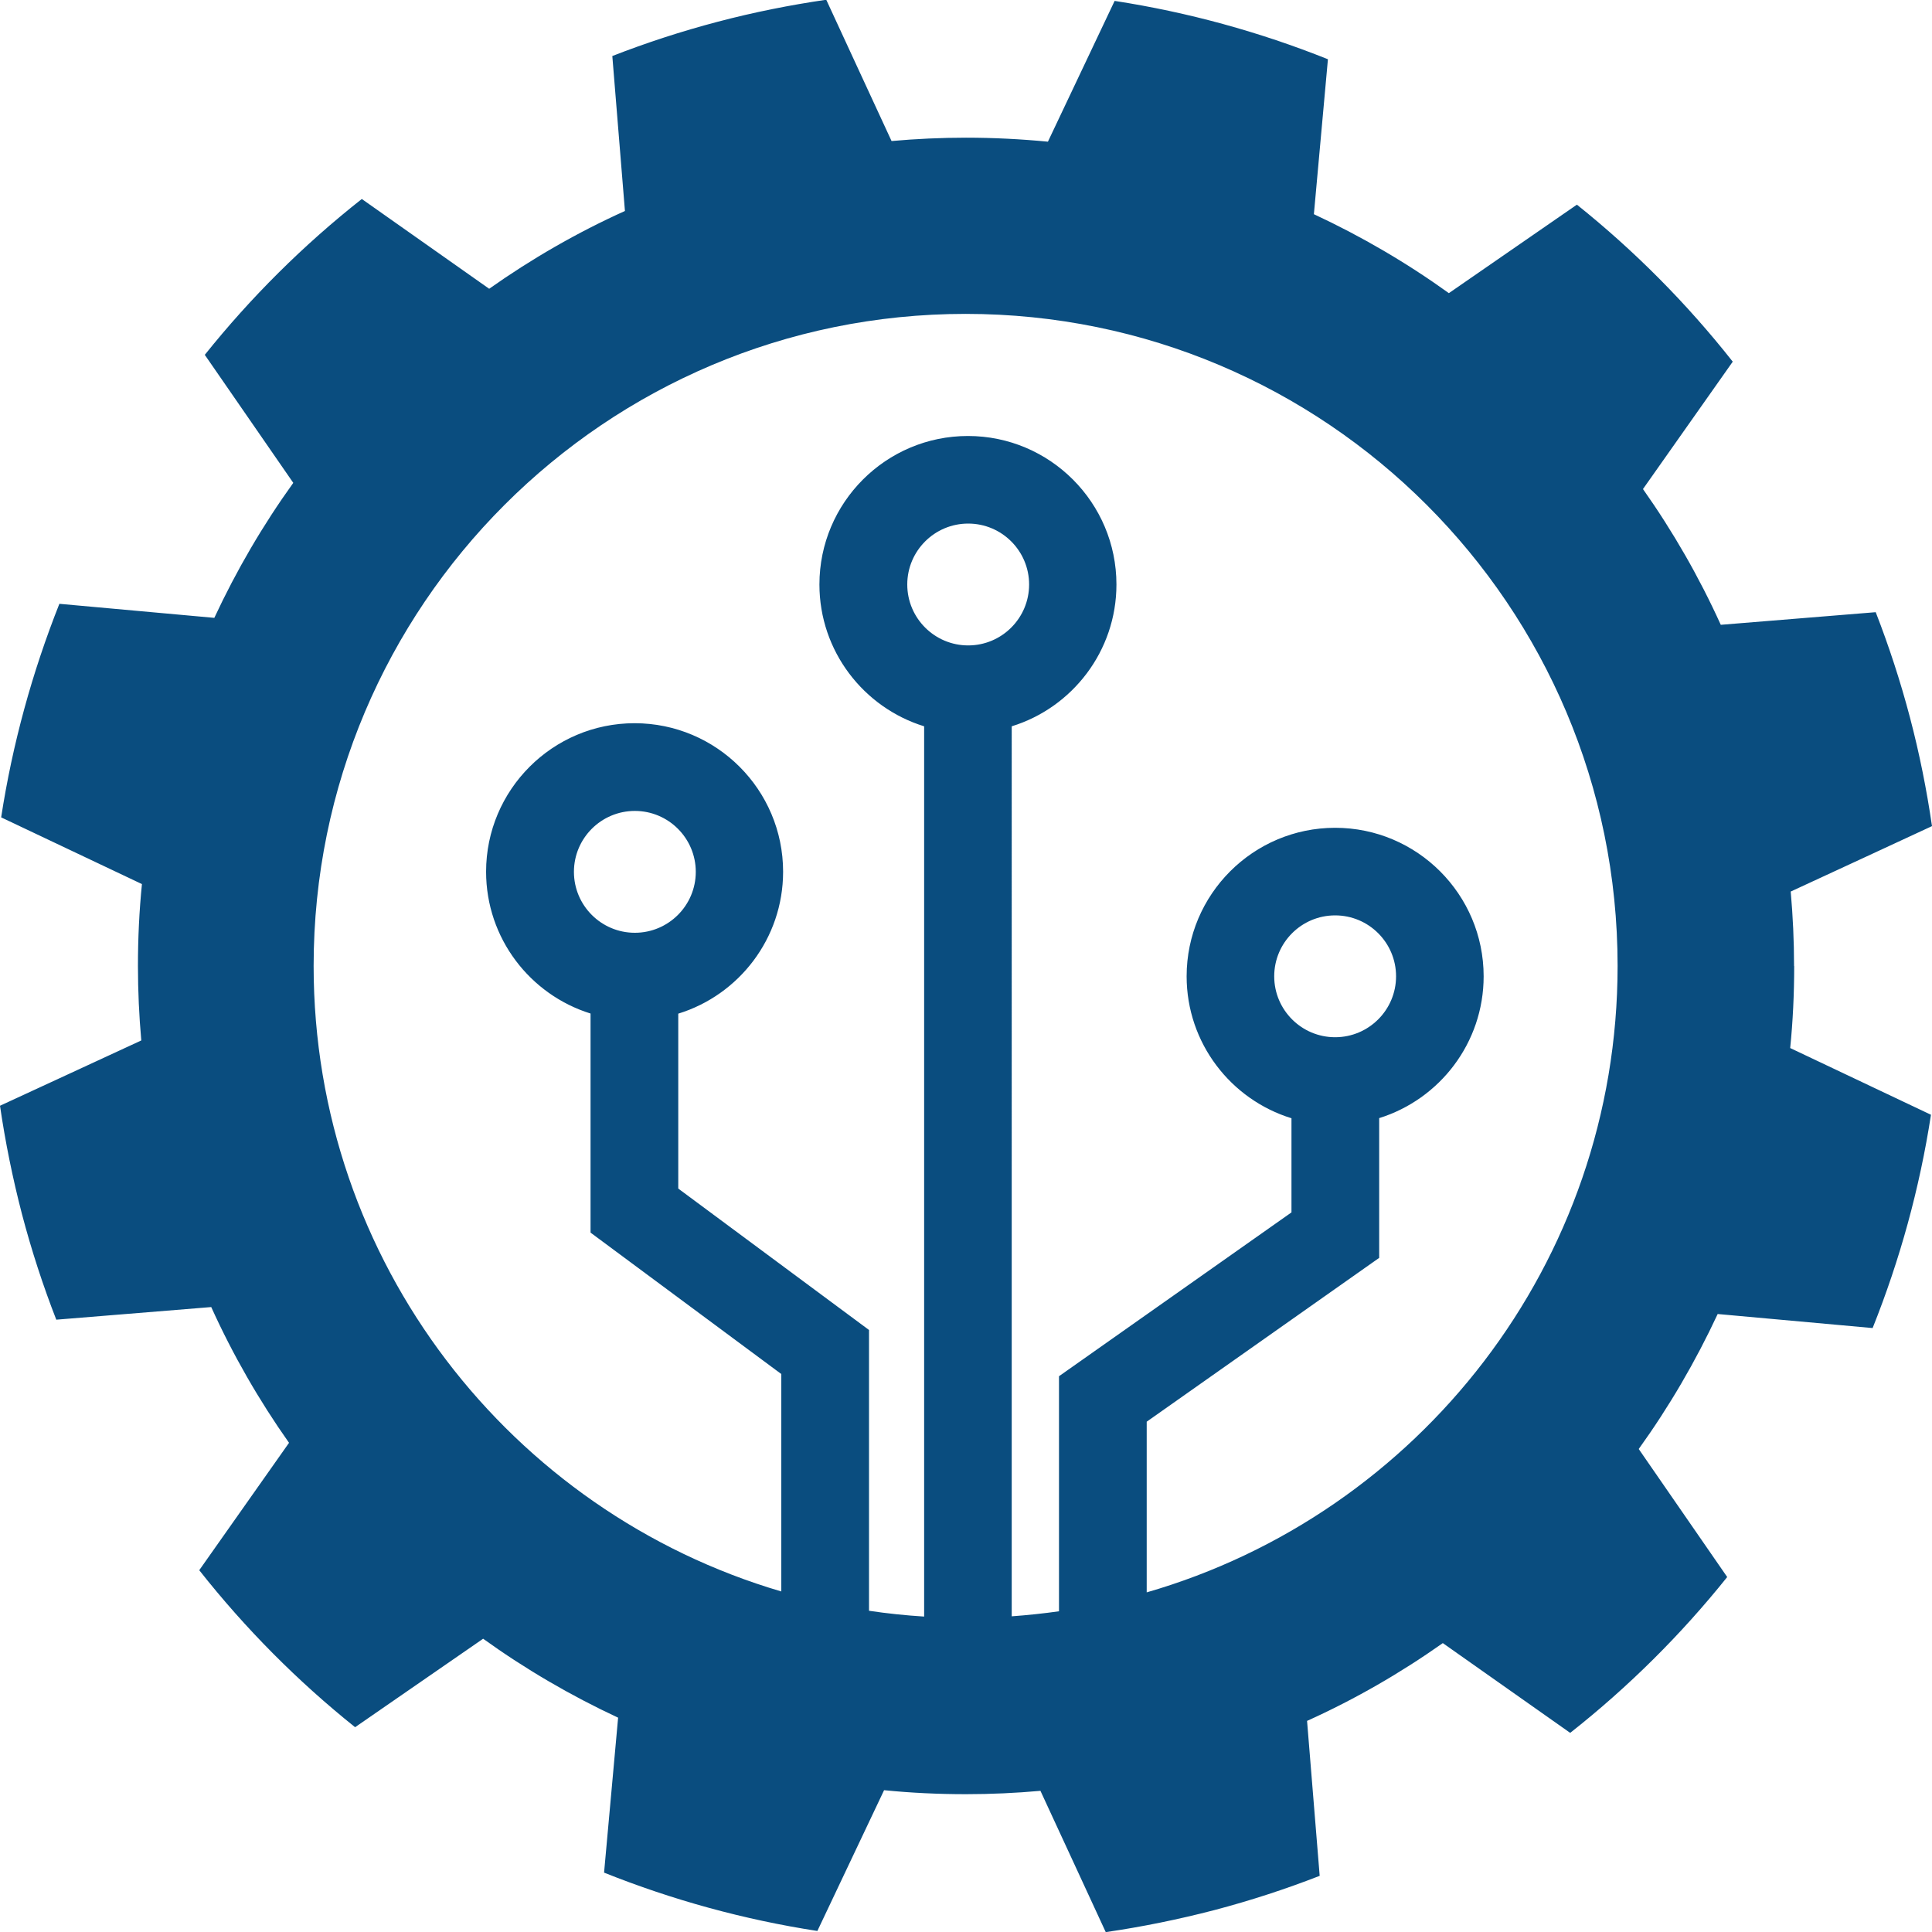 <?xml version="1.0" encoding="UTF-8"?><svg id="Layer_2" xmlns="http://www.w3.org/2000/svg" viewBox="0 0 150 150"><g id="Layer_1-2"><path d="m139.29,75c0-1.95-.09-3.87-.26-5.78,3.6-1.66,8.25-3.82,10.97-5.08-.41-2.81-.97-5.62-1.71-8.43-.74-2.81-1.63-5.53-2.66-8.18-2.98.24-8.08.66-12.03.98-1.68-3.71-3.71-7.24-6.04-10.54,2.29-3.24,5.24-7.44,6.97-9.89-3.58-4.54-7.64-8.62-12.1-12.19-2.47,1.7-6.68,4.62-9.94,6.87-3.28-2.36-6.79-4.41-10.48-6.13.36-3.95.82-9.04,1.09-12.03-5.3-2.12-10.85-3.65-16.56-4.53-1.28,2.71-3.48,7.35-5.18,10.93-2.09-.2-4.21-.31-6.36-.31-1.95,0-3.87.09-5.78.26-1.66-3.6-3.82-8.25-5.07-10.97-2.81.41-5.62.97-8.43,1.71-2.81.74-5.54,1.63-8.18,2.66.24,2.98.66,8.08.98,12.03-3.72,1.68-7.24,3.71-10.54,6.04-3.24-2.29-7.44-5.24-9.89-6.97-4.54,3.58-8.62,7.64-12.19,12.1,1.7,2.47,4.62,6.68,6.87,9.94-2.36,3.28-4.41,6.79-6.13,10.48-3.94-.36-9.04-.82-12.03-1.09C2.5,52.2.97,57.75.09,63.46c2.71,1.28,7.35,3.48,10.93,5.18-.21,2.09-.31,4.21-.31,6.36,0,1.95.09,3.88.26,5.78-3.6,1.66-8.25,3.82-10.97,5.07.41,2.81.98,5.62,1.71,8.43.74,2.81,1.63,5.54,2.66,8.18,2.98-.24,8.08-.66,12.03-.98,1.68,3.71,3.71,7.24,6.04,10.54-2.28,3.24-5.24,7.44-6.97,9.89,3.58,4.54,7.64,8.62,12.1,12.19,2.47-1.7,6.68-4.62,9.94-6.87,3.28,2.36,6.79,4.41,10.48,6.13-.36,3.94-.82,9.04-1.09,12.03,5.3,2.12,10.85,3.65,16.56,4.53,1.28-2.71,3.48-7.35,5.18-10.93,2.09.21,4.21.31,6.36.31,1.95,0,3.87-.09,5.78-.26,1.66,3.6,3.82,8.25,5.07,10.97,2.81-.41,5.62-.98,8.43-1.71,2.81-.74,5.53-1.63,8.18-2.66-.24-2.98-.66-8.08-.98-12.03,3.72-1.68,7.24-3.71,10.54-6.04,3.24,2.29,7.44,5.24,9.89,6.97,4.54-3.58,8.62-7.64,12.19-12.1-1.7-2.47-4.62-6.68-6.87-9.94,2.36-3.28,4.41-6.79,6.13-10.48,3.94.36,9.04.82,12.03,1.09,2.12-5.3,3.65-10.85,4.53-16.56-2.71-1.28-7.35-3.48-10.93-5.18.21-2.09.31-4.21.31-6.36Zm-64.12-24.89c-2.61,0-4.73-2.12-4.73-4.73s2.12-4.73,4.73-4.73,4.73,2.12,4.73,4.73-2.12,4.73-4.73,4.73Zm13.86,73.54v-13.27l18.05-12.72v-10.85c4.69-1.46,8.11-5.84,8.11-11.01,0-6.36-5.17-11.53-11.53-11.53s-11.53,5.17-11.53,11.53c0,5.18,3.43,9.57,8.14,11.02v7.31l-18.05,12.72v18.25c-1.21.17-2.43.3-3.67.39V56.39c4.7-1.45,8.13-5.84,8.13-11.01,0-6.36-5.17-11.53-11.53-11.53s-11.53,5.17-11.53,11.53c0,5.17,3.43,9.56,8.13,11.01v69.12c-1.44-.09-2.87-.24-4.28-.45v-21.8l-14.81-10.98v-13.58c4.71-1.45,8.14-5.84,8.14-11.02,0-6.36-5.17-11.53-11.53-11.53s-11.53,5.17-11.53,11.53c0,5.17,3.42,9.55,8.11,11.01v17.01l14.81,10.98v16.88c-20.99-6.17-36.31-25.58-36.31-48.57,0-27.96,22.66-50.62,50.62-50.62s50.62,22.66,50.62,50.62c0,23.09-15.46,42.56-36.59,48.65Zm9.9-47.85c0-2.61,2.12-4.73,4.73-4.73s4.73,2.12,4.73,4.73-2.12,4.73-4.73,4.73-4.73-2.12-4.73-4.73Zm-49.64-3.38c-2.61,0-4.73-2.12-4.73-4.73s2.12-4.73,4.73-4.73,4.73,2.12,4.73,4.73-2.12,4.73-4.73,4.73Z" style="fill:#0a4d7f;"/></g></svg>